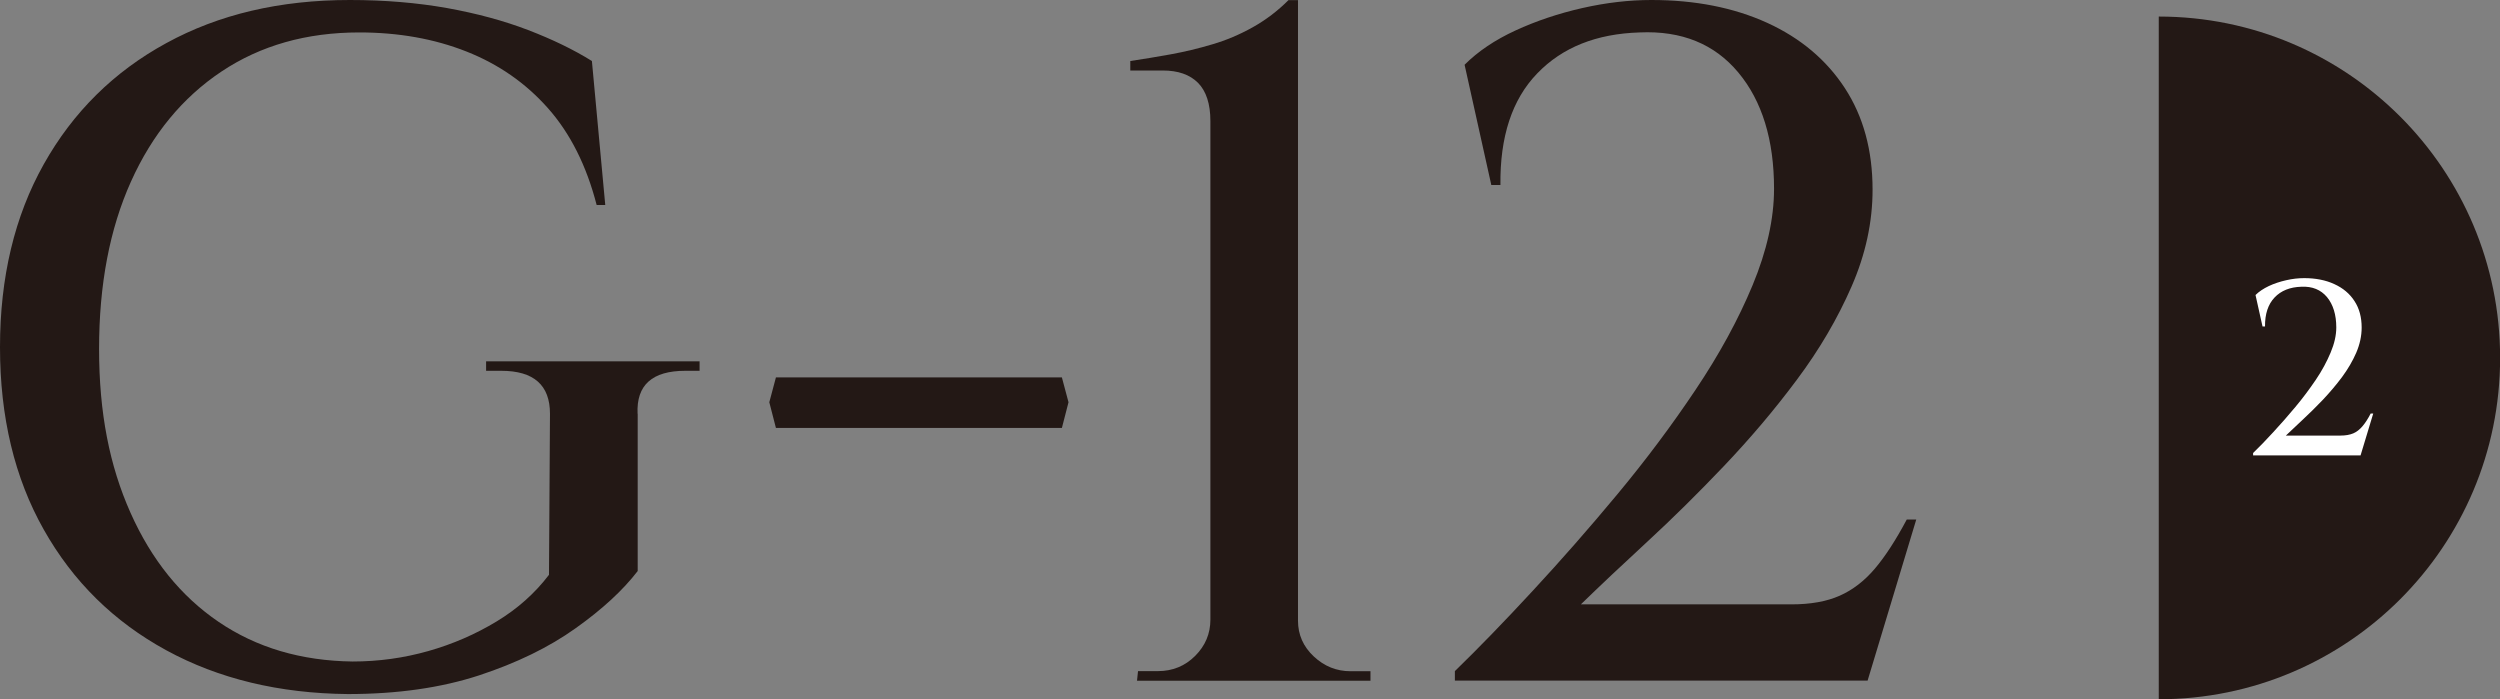 <?xml version="1.0" encoding="UTF-8"?><svg id="_レイヤー_2" xmlns="http://www.w3.org/2000/svg" width="226.6" height="63.38" viewBox="0 0 226.6 63.38"><rect x="0" y="0" width="226.6" height="63.38" fill="#808080" stroke="none"/><defs><style>.cls-1{fill:#231815;}.cls-2{fill:#fff;}</style></defs><g id="_レイアアウト1"><path class="cls-1" d="M57.8,37.5v14.26c-1.33,1.73-3.2,3.46-5.62,5.18-2.42,1.73-5.34,3.15-8.77,4.28-3.43,1.12-7.39,1.69-11.88,1.69-6.22-.06-11.71-1.38-16.46-3.97-4.75-2.59-8.45-6.23-11.1-10.93-2.65-4.69-3.97-10.21-3.97-16.54s1.32-11.87,3.97-16.59c2.65-4.72,6.35-8.38,11.1-10.97C19.83,1.3,25.37,0,31.71,0c3.17,0,6.1.25,8.81.73,2.71.49,5.15,1.15,7.34,1.99,2.19.84,4.12,1.77,5.79,2.81l1.21,13.05h-.78c-.92-3.57-2.39-6.49-4.41-8.77-2.02-2.28-4.48-3.99-7.39-5.14-2.91-1.15-6.15-1.73-9.72-1.73-4.78,0-8.94,1.18-12.48,3.54-3.54,2.36-6.28,5.69-8.21,9.98-1.93,4.29-2.89,9.35-2.89,15.16s.95,10.6,2.85,14.86c1.9,4.26,4.56,7.56,7.99,9.89,3.43,2.33,7.47,3.53,12.14,3.59,2.36,0,4.65-.32,6.87-.95,2.22-.63,4.28-1.53,6.18-2.68,1.9-1.15,3.48-2.56,4.75-4.23l.09-14.6c0-2.59-1.47-3.89-4.41-3.89h-1.38v-.86h19.35v.86h-1.3c-3,0-4.44,1.3-4.32,3.89Z"/><path class="cls-1" d="M70.33,34.21h25.92l.6,2.25-.6,2.33h-25.92l-.6-2.33.6-2.25Z"/><path class="cls-1" d="M103.06,61.69l.09-.86h1.81c1.32,0,2.45-.46,3.37-1.38s1.38-2.02,1.38-3.28V10.97c0-1.55-.38-2.71-1.12-3.46-.75-.75-1.81-1.12-3.2-1.12h-2.94v-.86c1.15-.17,2.36-.37,3.63-.6,1.27-.23,2.53-.53,3.8-.91,1.27-.37,2.49-.89,3.67-1.55,1.18-.66,2.26-1.48,3.24-2.46h.86v56.25c0,1.27.48,2.35,1.43,3.24.95.89,2.06,1.34,3.33,1.34h1.81v.86h-21.17Z"/><path class="cls-1" d="M135.17,16.76l-2.42-10.89c1.21-1.21,2.75-2.25,4.62-3.11,1.87-.86,3.89-1.54,6.05-2.03,2.16-.49,4.25-.73,6.26-.73,3.97,0,7.47.69,10.5,2.07,3.02,1.38,5.37,3.36,7.04,5.92,1.67,2.56,2.51,5.63,2.51,9.2,0,2.94-.63,5.86-1.9,8.77-1.27,2.91-2.92,5.73-4.97,8.47-2.04,2.74-4.25,5.34-6.61,7.82-2.36,2.48-4.68,4.77-6.96,6.87-2.28,2.1-4.28,3.99-6,5.66h19.09c1.73,0,3.18-.26,4.36-.78,1.18-.52,2.25-1.34,3.2-2.46.95-1.12,1.91-2.61,2.89-4.45h.86l-4.41,14.6h-37.41v-.86c2.13-2.07,4.48-4.49,7.04-7.26,2.56-2.76,5.13-5.69,7.69-8.77,2.56-3.08,4.92-6.23,7.08-9.46,2.16-3.22,3.89-6.39,5.18-9.5s1.94-6.02,1.94-8.73c0-4.43-1.08-7.95-3.24-10.54-2.16-2.59-5.14-3.8-8.94-3.63-3.92.12-7.01,1.35-9.29,3.72-2.28,2.36-3.38,5.73-3.33,10.11h-.86Z"/><path class="cls-1" d="M195.67,1.5c17.09,0,30.94,13.85,30.94,30.94s-13.85,30.94-30.94,30.94"/><path class="cls-2" d="M205.07,29.57l-.63-2.83c.31-.31.72-.58,1.2-.81.49-.23,1.01-.4,1.58-.53.56-.13,1.11-.19,1.63-.19,1.04,0,1.95.18,2.73.54.79.36,1.4.87,1.83,1.54.44.67.65,1.47.65,2.4,0,.77-.17,1.53-.49,2.28-.33.76-.76,1.49-1.29,2.21-.53.71-1.11,1.39-1.72,2.04-.62.65-1.22,1.24-1.81,1.79-.59.55-1.11,1.04-1.56,1.47h4.97c.45,0,.83-.07,1.14-.2.31-.13.58-.35.83-.64.25-.29.5-.68.75-1.16h.23l-1.15,3.8h-9.74v-.22c.56-.54,1.17-1.17,1.83-1.89.67-.72,1.33-1.48,2-2.28s1.28-1.62,1.85-2.46,1.01-1.67,1.35-2.48c.34-.81.51-1.57.51-2.27,0-1.15-.28-2.07-.84-2.75-.56-.67-1.34-.99-2.33-.94-1.02.03-1.83.35-2.42.97s-.88,1.49-.87,2.63h-.23Z"/></g></svg>